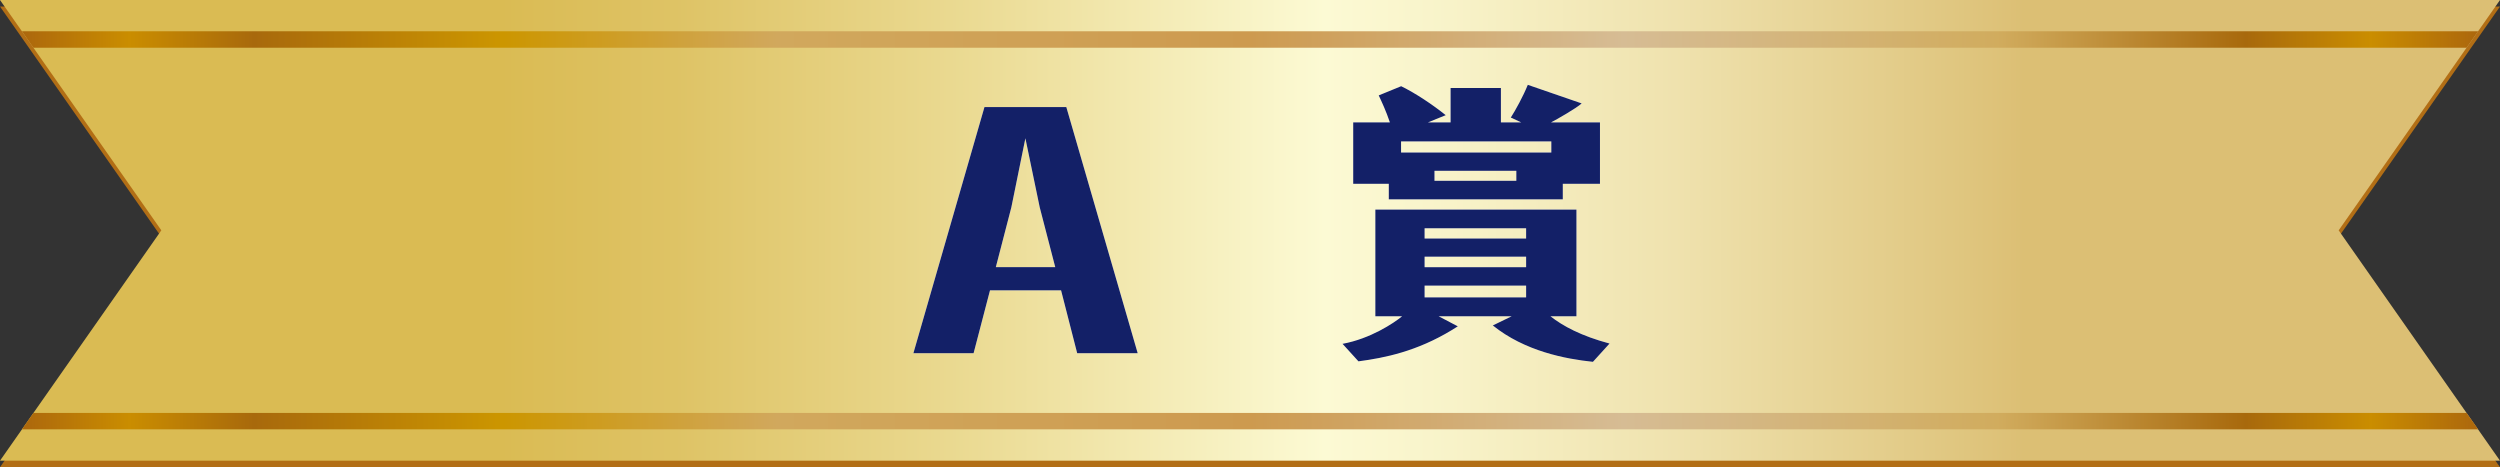 <?xml version="1.0" encoding="UTF-8"?>
<svg id="_レイヤー_2" data-name="レイヤー 2" xmlns="http://www.w3.org/2000/svg" xmlns:xlink="http://www.w3.org/1999/xlink" viewBox="0 0 252.88 47.26">
  <rect x="0" y="0" width="252.88" height="47.26" fill="#333333" stroke="none"/>
  <defs>
    <style>
      .cls-1 {
        fill: url(#linear-gradient-2);
      }

      .cls-2 {
        fill: #132067;
      }

      .cls-3 {
        fill: url(#linear-gradient);
      }

      .cls-4 {
        fill: url(#_新規グラデーションスウォッチ_4);
      }

      .cls-5 {
        fill: #fff;
      }

      .cls-6 {
        fill: #b26e15;
      }
    </style>
    <linearGradient id="_新規グラデーションスウォッチ_4" data-name="新規グラデーションスウォッチ 4" x1="0" y1="23.3" x2="252.88" y2="23.3" gradientUnits="userSpaceOnUse">
      <stop offset=".2" stop-color="#dabb53"/>
      <stop offset=".27" stop-color="#dec365"/>
      <stop offset=".39" stop-color="#ebdb94"/>
      <stop offset=".53" stop-color="#fcfad4"/>
      <stop offset=".58" stop-color="#f8f3c9"/>
      <stop offset=".67" stop-color="#efe2ae"/>
      <stop offset=".78" stop-color="#e0c781"/>
      <stop offset=".81" stop-color="#dcbf74"/>
    </linearGradient>
    <linearGradient id="linear-gradient" x1=".51" y1="42.6" x2="252.38" y2="42.6" gradientUnits="userSpaceOnUse">
      <stop offset="0" stop-color="#a7610f"/>
      <stop offset=".05" stop-color="#ca8d00"/>
      <stop offset=".1" stop-color="#a8690c"/>
      <stop offset=".2" stop-color="#cc9600"/>
      <stop offset=".31" stop-color="#d1a85d"/>
      <stop offset=".5" stop-color="#cd9a4f"/>
      <stop offset=".65" stop-color="#d6bc94"/>
      <stop offset=".8" stop-color="#d1ac5e"/>
      <stop offset=".9" stop-color="#a8690c"/>
      <stop offset=".95" stop-color="#ca8d00"/>
      <stop offset="1" stop-color="#a7610f"/>
    </linearGradient>
    <linearGradient id="linear-gradient-2" y1="3.99" y2="3.99" xlink:href="#linear-gradient"/>
  </defs>
  <g id="_レイヤー_1-2" data-name="レイヤー 1">
    <g>
      <polygon class="cls-6" points="0 .66 16.32 23.97 0 47.26 252.88 47.26 236.56 23.97 252.88 .66 0 .66"/>
      <polygon class="cls-4" points="0 0 16.32 23.3 0 46.6 252.88 46.6 236.56 23.3 252.88 0 0 0"/>
      <g>
        <polygon class="cls-3" points="2.22 43.43 250.67 43.43 249.5 41.77 3.38 41.77 2.22 43.43"/>
        <polygon class="cls-1" points="2.22 3.16 3.38 4.83 249.5 4.83 250.67 3.16 2.22 3.16"/>
      </g>
    </g>
    <g>
      <g>
        <path class="cls-5" d="M100.14,29.37l-1.66,6.36h-6.09l7.19-24.9h8.28l7.22,24.9h-6.12l-1.63-6.36h-7.19ZM100.73,27.02h6.01l-1.57-6.05-1.45-6.98-1.42,6.98-1.57,6.05Z"/>
        <path class="cls-5" d="M161.13,36.6c-2.77-.29-6.89-1.07-10.13-3.68l1.91-.93h-7.39l1.94,1.02c-.14.09-.42.26-.61.38-3.54,2.15-6.78,2.81-9.44,3.16l-1.61-1.77c2.82-.52,5.18-2.09,6.03-2.79h-2.71v-10.79h20.34v10.79h-2.63c1.25.99,3.13,2,5.98,2.76l-1.69,1.86ZM146.73,12.38v-3.48h5.09v3.48h2.05l-1.05-.49c.47-.73,1.25-2.15,1.72-3.31l5.45,1.88c-.53.49-2.57,1.65-3.1,1.92h4.95v6.21h-3.76v1.57h-17.6v-1.57h-3.6v-6.21h3.71c-.39-1.16-.83-2.09-1.13-2.73l2.27-.93c1.44.7,3.18,1.86,4.51,2.93l-1.8.73h2.3ZM141.72,15.43h15.2v-1.13h-15.2v1.13ZM154.37,24.13v-1.04h-10.27v1.04h10.27ZM144.1,25.96v1.07h10.27v-1.07h-10.27ZM144.1,28.89v1.19h10.27v-1.19h-10.27ZM145.1,17.28v1.01h8.28v-1.01h-8.28Z"/>
      </g>
      <g>
        <path class="cls-2" d="M100.14,29.37l-1.66,6.36h-6.09l7.19-24.9h8.28l7.22,24.9h-6.12l-1.63-6.36h-7.19ZM100.73,27.02h6.01l-1.57-6.05-1.45-6.98-1.42,6.98-1.57,6.05Z"/>
        <path class="cls-2" d="M161.13,36.6c-2.77-.29-6.89-1.07-10.13-3.68l1.91-.93h-7.39l1.94,1.02c-.14.09-.42.26-.61.38-3.54,2.15-6.78,2.81-9.44,3.16l-1.61-1.77c2.82-.52,5.18-2.09,6.03-2.79h-2.71v-10.79h20.34v10.79h-2.63c1.25.99,3.13,2,5.98,2.76l-1.69,1.86ZM146.73,12.38v-3.48h5.09v3.48h2.05l-1.05-.49c.47-.73,1.25-2.15,1.72-3.31l5.45,1.88c-.53.49-2.57,1.65-3.1,1.92h4.95v6.21h-3.76v1.57h-17.6v-1.57h-3.6v-6.21h3.71c-.39-1.16-.83-2.09-1.13-2.73l2.27-.93c1.44.7,3.18,1.86,4.51,2.93l-1.8.73h2.3ZM141.72,15.43h15.2v-1.13h-15.2v1.13ZM154.37,24.13v-1.04h-10.27v1.04h10.27ZM144.1,25.96v1.07h10.27v-1.07h-10.27ZM144.1,28.89v1.19h10.27v-1.19h-10.27ZM145.1,17.28v1.01h8.28v-1.01h-8.28Z"/>
      </g>
    </g>
  </g>
</svg>